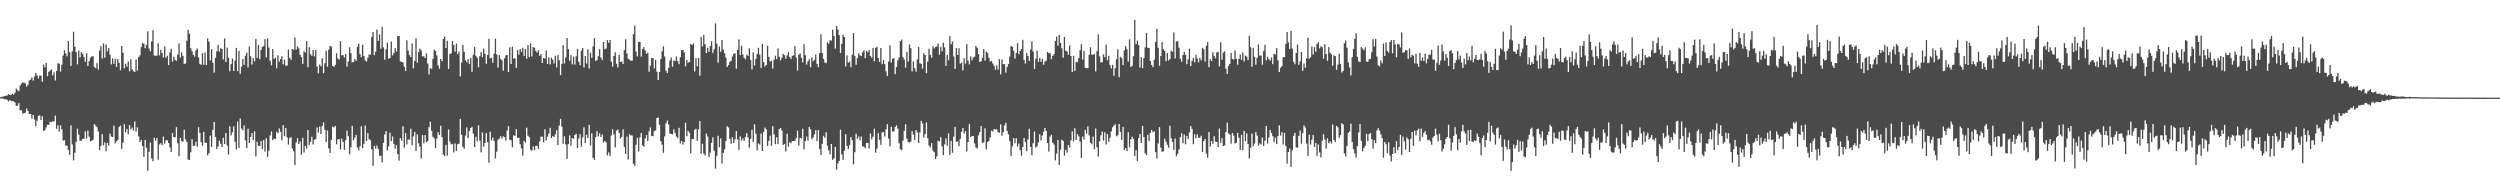 <svg xmlns="http://www.w3.org/2000/svg" width="1920" height="150"><path d="M0 74.588h1v1.000H0zM1 74.409h1v1.230H1zM2 74.061h1v1.716H2zM3 73.834h1v2.467H3zM4 73.512h1v2.685H4zM5 73.355h1v3.365H5zM6 72.230h1v5.702H6zM7 72.833h1v4.066H7zM8 72.832h1v4.517H8zM9 71.999h1v5.691H9zM10 72.691h1v5.230H10zM11 71.218h1v7.528H11zM12 68.066h1v13.295H12zM13 69.302h1v11.809H13zM14 70.086h1v9.196H14zM15 65.714h1v19.043H15zM16 64.163h1v20.645H16zM17 63.257h1v23.991H17zM18 63.496h1v23.556H18zM19 64.093h1v22.379H19zM20 66.631h1v16.745H20zM21 65.091h1v20.211H21zM22 61.765h1v25.788H22zM23 61.124h1v26.422H23zM24 59.381h1v31.669H24zM25 61.853h1v26.422H25zM26 58.813h1v32.968H26zM27 56.018h1v40.965H27zM28 57.858h1v34.848H28zM29 60.314h1v28.711H29zM30 57.966h1v30.568H30zM31 58.092h1v34.086H31zM32 62.759h1v26.573H32zM33 49.632h1v50.952H33zM34 51.771h1v48.183H34zM35 48.391h1v49.376H35zM36 58.505h1v37.306H36zM37 55.111h1v40.790H37zM38 54.296h1v39.214H38zM39 53.360h1v40.486H39zM40 57.910h1v35.284H40zM41 55.544h1v37.807H41zM42 61.789h1v27.008H42zM43 54.494h1v44.407H43zM44 48.704h1v47.475H44zM45 48.807h1v52.288H45zM46 54.889h1v41.481H46zM47 49.697h1v49.628H47zM48 42.589h1v65.369H48zM49 38.539h1v69.147H49zM50 41.037h1v70.840H50zM51 43.259h1v68.576H51zM52 31.441h1v83.768H52zM53 40.044h1v78.881H53zM54 50.606h1v45.668H54zM55 39.430h1v71.538H55zM56 24.352h1v98.810H56zM57 35.882h1v81.440H57zM58 39.963h1v68.878H58zM59 49.413h1v49.471H59zM60 38.840h1v64.527H60zM61 44.016h1v64.061H61zM62 40.078h1v67.935H62zM63 41.297h1v65.333H63zM64 43.832h1v62.784H64zM65 47.358h1v53.543H65zM66 40.918h1v65.457H66zM67 50.659h1v49.592H67zM68 46.910h1v58.071H68zM69 44.306h1v64.275H69zM70 43.243h1v64.912H70zM71 43.175h1v64.108H71zM72 51.490h1v43.853H72zM73 52.340h1v44.054H73zM74 48.498h1v49.263H74zM75 53.362h1v47.683H75zM76 38.839h1v76.513H76zM77 35.425h1v76.614H77zM78 44.960h1v58.060H78zM79 33.340h1v78.321H79zM80 44.283h1v65.147H80zM81 34.220h1v81.953H81zM82 39.365h1v70.408H82zM83 36.876h1v74.969H83zM84 41.971h1v60.627H84zM85 49.466h1v55.343H85zM86 44.874h1v60.331H86zM87 49.032h1v47.475H87zM88 45.306h1v64.797H88zM89 51.426h1v57.044H89zM90 45.347h1v62.243H90zM91 48.261h1v49.232H91zM92 53.951h1v42.551H92zM93 35.380h1v78.971H93zM94 40.616h1v68.964H94zM95 52.407h1v42.967H95zM96 48.933h1v52.680H96zM97 51.177h1v47.866H97zM98 47.196h1v55.844H98zM99 54.732h1v41.329H99zM100 45.520h1v53.891H100zM101 53.123h1v44.898H101zM102 54.754h1v45.522H102zM103 55.265h1v37.962H103zM104 45.657h1v55.393H104zM105 54.214h1v43.628H105zM106 43.841h1v60.931H106zM107 42.542h1v66.527H107zM108 35.993h1v71.421H108zM109 32.982h1v79.302H109zM110 33.545h1v86.843H110zM111 37.028h1v70.430H111zM112 34.531h1v79.024H112zM113 23.997h1v107.151H113zM114 37.246h1v79.361H114zM115 39.447h1v70.043H115zM116 31.852h1v89.888H116zM117 23.121h1v100.712H117zM118 42.595h1v63.236H118zM119 42.853h1v65.131H119zM120 42.656h1v63.329H120zM121 33.217h1v89.396H121zM122 42.511h1v68.413H122zM123 38.228h1v71.730H123zM124 40.777h1v70.796H124zM125 44.103h1v60.825H125zM126 35.637h1v74.739H126zM127 44.368h1v63.449H127zM128 42.752h1v64.950H128zM129 49.929h1v59.908H129zM130 40.303h1v72.897H130zM131 37.447h1v79.232H131zM132 47.349h1v54.728H132zM133 43.539h1v61.767H133zM134 45.957h1v59.528H134zM135 46.714h1v50.960H135zM136 41.973h1v68.060H136zM137 33.359h1v86.586H137zM138 44.238h1v61.588H138zM139 40.196h1v68.299H139zM140 42.914h1v65.961H140zM141 49.082h1v50.560H141zM142 48.721h1v58.373H142zM143 31.262h1v77.868H143zM144 22.863h1v99.713H144zM145 25.894h1v96.934H145zM146 36.999h1v80.008H146zM147 39.312h1v67.633H147zM148 42.199h1v69.757H148zM149 43.544h1v68.444H149zM150 38.699h1v70.141H150zM151 37.242h1v75.417H151zM152 44.156h1v53.573H152zM153 49.018h1v53.122H153zM154 49.768h1v59.421H154zM155 40.855h1v71.152H155zM156 49.770h1v51.491H156zM157 40.303h1v69.303H157zM158 49.907h1v59.783H158zM159 29.473h1v89.950H159zM160 32.039h1v85.643H160zM161 46.420h1v57.683H161zM162 37.707h1v75.157H162zM163 48.201h1v51.521H163zM164 55.770h1v37.895H164zM165 44.453h1v60.758H165zM166 39.415h1v75.004H166zM167 34.480h1v77.960H167zM168 39.687h1v68.366H168zM169 37.027h1v73.342H169zM170 37.642h1v75.304H170zM171 45.683h1v60.125H171zM172 29.532h1v81.110H172zM173 47.607h1v54.560H173zM174 36.562h1v75.194H174zM175 44.362h1v74.318H175zM176 54.758h1v42.255H176zM177 49.239h1v54.770H177zM178 44.933h1v56.664H178zM179 54.463h1v42.679H179zM180 46.495h1v62.294H180zM181 36.742h1v78.007H181zM182 54.685h1v38.785H182zM183 39.058h1v74.580H183zM184 56.605h1v34.415H184zM185 51.151h1v47.568H185zM186 45.325h1v54.810H186zM187 49.832h1v46.500H187zM188 42.751h1v65.091H188zM189 40.421h1v73.414H189zM190 51.759h1v47.042H190zM191 35.705h1v74.088H191zM192 43.233h1v61.938H192zM193 49.610h1v52.595H193zM194 44.626h1v63.000H194zM195 47.064h1v53.784H195zM196 29.784h1v90.288H196zM197 44.463h1v64.411H197zM198 34.458h1v77.593H198zM199 45.463h1v66.695H199zM200 38.392h1v69.966H200zM201 35.930h1v78.549H201zM202 35.483h1v72.130H202zM203 30.044h1v86.347H203zM204 44.019h1v62.158H204zM205 29.512h1v90.981H205zM206 36.568h1v79.179H206zM207 46.669h1v57.367H207zM208 50.181h1v50.791H208zM209 37.670h1v70.058H209zM210 45.225h1v61.274H210zM211 44.201h1v62.636H211zM212 52.395h1v48.815H212zM213 42.459h1v59.834H213zM214 47.366h1v51.284H214zM215 45.426h1v55.796H215zM216 43.147h1v64.676H216zM217 49.495h1v46.631H217zM218 45.856h1v58.696H218zM219 50.458h1v47.820H219zM220 50.318h1v55.120H220zM221 38.047h1v72.991H221zM222 44.464h1v61.535H222zM223 45.910h1v59.393H223zM224 37.675h1v76.420H224zM225 38.276h1v77.938H225zM226 28.810h1v97.944H226zM227 38.070h1v71.408H227zM228 35.533h1v70.623H228zM229 37.136h1v73.512H229zM230 42.063h1v66.566H230zM231 43.883h1v74.836H231zM232 49.034h1v56.764H232zM233 39.481h1v77.608H233zM234 40.289h1v71.707H234zM235 31.644h1v82.390H235zM236 51.605h1v48.302H236zM237 36.238h1v75.247H237zM238 41.551h1v67.400H238zM239 42.862h1v62.141H239zM240 38.284h1v72.657H240zM241 43.312h1v64.078H241zM242 38.394h1v68.298H242zM243 51.002h1v46.881H243zM244 56.324h1v45.444H244zM245 49.551h1v47.677H245zM246 50.948h1v52.046H246zM247 44.738h1v51.954H247zM248 56.176h1v37.834H248zM249 48.596h1v51.017H249zM250 38.920h1v70.232H250zM251 51.181h1v49.099H251zM252 38.124h1v75.804H252zM253 35.281h1v82.218H253zM254 35.842h1v71.556H254zM255 50.706h1v46.452H255zM256 51.439h1v46.508H256zM257 49.820h1v46.924H257zM258 40.849h1v70.003H258zM259 44.878h1v62.138H259zM260 45.715h1v61.058H260zM261 31.550h1v83.258H261zM262 42.521h1v63.991H262zM263 42.305h1v66.728H263zM264 44.117h1v70.961H264zM265 41.511h1v66.102H265zM266 51.178h1v49.185H266zM267 47.270h1v57.317H267zM268 36.294h1v82.237H268zM269 40.869h1v72.163H269zM270 47.995h1v48.619H270zM271 47.619h1v60.127H271zM272 45.421h1v60.259H272zM273 46.707h1v56.867H273zM274 35.941h1v77.413H274zM275 33.529h1v81.960H275zM276 41.607h1v70.889H276zM277 43.898h1v53.143H277zM278 34.267h1v79.500H278zM279 42.972h1v67.520H279zM280 46.416h1v50.017H280zM281 47.275h1v60.971H281zM282 44.339h1v57.860H282zM283 41.841h1v65.058H283zM284 41.967h1v65.802H284zM285 28.454h1v86.170H285zM286 24.638h1v102.621H286zM287 42.377h1v69.591H287zM288 39.633h1v74.435H288zM289 22.653h1v89.051H289zM290 31.371h1v83.043H290zM291 26.412h1v93.191H291zM292 37.482h1v82.137H292zM293 20.615h1v104.144H293zM294 36.366h1v73.361H294zM295 45.919h1v57.425H295zM296 37.811h1v62.905H296zM297 32.645h1v82.947H297zM298 45.107h1v67.291H298zM299 44.563h1v57.341H299zM300 31.886h1v76.458H300zM301 42.503h1v62.288H301zM302 40.767h1v69.777H302zM303 36.911h1v77.492H303zM304 39.514h1v71.866H304zM305 27.559h1v90.820H305zM306 27.656h1v95.759H306zM307 47.284h1v58.810H307zM308 47.429h1v60.633H308zM309 47.900h1v49.085H309zM310 51.192h1v62.216H310zM311 54.506h1v47.705H311zM312 31.044h1v79.922H312zM313 38.975h1v68.162H313zM314 42.351h1v64.990H314zM315 43.831h1v55.000H315zM316 33.435h1v78.085H316zM317 52.528h1v52.206H317zM318 46.755h1v54.553H318zM319 29.381h1v86.537H319zM320 48.180h1v55.046H320zM321 39.968h1v70.062H321zM322 37.351h1v75.396H322zM323 38.691h1v83.063H323zM324 43.338h1v60.403H324zM325 43.232h1v66.873H325zM326 44.597h1v59.109H326zM327 41.016h1v68.236H327zM328 48.856h1v59.447H328zM329 57.259h1v40.453H329zM330 52.308h1v41.181H330zM331 52.833h1v47.628H331zM332 45.207h1v59.802H332zM333 38.147h1v68.154H333zM334 39.113h1v74.729H334zM335 42.615h1v63.713H335zM336 50.178h1v51.332H336zM337 52.848h1v50.878H337zM338 45.319h1v51.221H338zM339 47.045h1v58.262H339zM340 29.906h1v88.868H340zM341 28.196h1v91.542H341zM342 36.907h1v74.356H342zM343 31.265h1v88.283H343zM344 53.023h1v46.433H344zM345 41.548h1v67.275H345zM346 40.896h1v70.075H346zM347 31.466h1v78.984H347zM348 34.521h1v82.531H348zM349 39.623h1v70.556H349zM350 33.466h1v82.497H350zM351 41.553h1v69.231H351zM352 39.646h1v70.679H352zM353 58.697h1v32.639H353zM354 48.000h1v55.549H354zM355 34.467h1v78.315H355zM356 39.745h1v74.433H356zM357 46.245h1v57.878H357zM358 47.847h1v49.938H358zM359 45.541h1v60.551H359zM360 49.116h1v51.423H360zM361 44.425h1v53.925H361zM362 55.127h1v42.219H362zM363 42.076h1v60.511H363zM364 35.971h1v76.995H364zM365 42.834h1v62.279H365zM366 44.324h1v64.165H366zM367 51.635h1v44.566H367zM368 43.097h1v64.934H368zM369 39.886h1v77.145H369zM370 43.807h1v57.966H370zM371 37.437h1v75.239H371zM372 41.364h1v68.426H372zM373 48.885h1v53.386H373zM374 42.301h1v66.884H374zM375 29.733h1v95.198H375zM376 44.824h1v56.362H376zM377 44.301h1v63.547H377zM378 48.182h1v57.519H378zM379 41.224h1v67.018H379zM380 29.699h1v91.982H380zM381 41.776h1v74.681H381zM382 51.847h1v55.576H382zM383 42.300h1v64.112H383zM384 45.235h1v59.460H384zM385 46.353h1v60.072H385zM386 54.237h1v50.479H386zM387 44.823h1v60.439H387zM388 42.568h1v65.465H388zM389 42.227h1v58.004H389zM390 55.370h1v41.522H390zM391 36.359h1v70.857H391zM392 49.145h1v58.586H392zM393 35.812h1v77.337H393zM394 44.994h1v58.875H394zM395 44.776h1v59.609H395zM396 52.121h1v47.024H396zM397 38.476h1v67.419H397zM398 41.995h1v63.839H398zM399 37.585h1v73.211H399zM400 39.770h1v74.235H400zM401 36.674h1v82.822H401zM402 42.938h1v65.287H402zM403 37.706h1v71.738H403zM404 45.123h1v52.916H404zM405 34.620h1v69.562H405zM406 43.851h1v61.502H406zM407 33.310h1v81.648H407zM408 43.317h1v72.471H408zM409 36.171h1v76.319H409zM410 36.651h1v78.714H410zM411 39.103h1v73.085H411zM412 40.385h1v71.503H412zM413 38.594h1v75.651H413zM414 42.927h1v65.662H414zM415 41.508h1v63.391H415zM416 48.395h1v56.616H416zM417 44.597h1v64.733H417zM418 44.949h1v54.334H418zM419 38.702h1v69.296H419zM420 49.134h1v55.820H420zM421 43.974h1v58.564H421zM422 49.433h1v48.736H422zM423 44.348h1v61.698H423zM424 45.791h1v58.715H424zM425 48.750h1v56.468H425zM426 42.818h1v60.437H426zM427 51.795h1v48.148H427zM428 42.272h1v69.189H428zM429 46.272h1v50.133H429zM430 57.704h1v33.561H430zM431 48.981h1v48.278H431zM432 34.675h1v75.658H432zM433 48.754h1v55.939H433zM434 44.106h1v66.841H434zM435 29.242h1v92.836H435zM436 37.687h1v73.000H436zM437 46.633h1v57.325H437zM438 42.282h1v69.703H438zM439 49.473h1v56.487H439zM440 43.481h1v63.056H440zM441 49.548h1v54.122H441zM442 43.236h1v59.454H442zM443 37.551h1v76.161H443zM444 47.387h1v59.025H444zM445 49.986h1v53.061H445zM446 38.915h1v73.684H446zM447 36.913h1v68.626H447zM448 51.824h1v45.961H448zM449 42.965h1v66.884H449zM450 48.797h1v54.726H450zM451 37.886h1v68.130H451zM452 52.606h1v43.246H452zM453 40.410h1v71.381H453zM454 44.395h1v58.010H454zM455 35.666h1v85.579H455zM456 29.259h1v93.531H456zM457 46.696h1v58.581H457zM458 46.168h1v54.559H458zM459 43.179h1v61.571H459zM460 37.791h1v64.613H460zM461 44.193h1v61.070H461zM462 46.172h1v57.162H462zM463 32.270h1v77.234H463zM464 37.841h1v70.428H464zM465 37.200h1v72.253H465zM466 30.823h1v88.550H466zM467 32.902h1v84.135H467zM468 30.679h1v89.045H468zM469 47.336h1v56.681H469zM470 51.128h1v48.250H470zM471 43.010h1v60.199H471zM472 40.136h1v73.050H472zM473 48.976h1v51.421H473zM474 51.835h1v47.612H474zM475 42.158h1v59.867H475zM476 47.624h1v58.752H476zM477 47.129h1v58.048H477zM478 49.087h1v50.245H478zM479 38.547h1v74.248H479zM480 30.240h1v87.998H480zM481 41.097h1v63.821H481zM482 45.091h1v77.470H482zM483 45.767h1v57.345H483zM484 46.717h1v57.216H484zM485 46.549h1v57.564H485zM486 26.280h1v99.542H486zM487 19.650h1v107.585H487zM488 39.615h1v71.588H488zM489 43.277h1v62.578H489zM490 32.024h1v84.296H490zM491 32.180h1v73.324H491zM492 43.494h1v58.677H492zM493 37.602h1v73.932H493zM494 36.153h1v76.575H494zM495 38.709h1v67.679H495zM496 41.364h1v62.439H496zM497 40.503h1v67.779H497zM498 55.069h1v45.749H498zM499 50.409h1v47.491H499zM500 44.575h1v59.798H500zM501 44.501h1v60.131H501zM502 52.490h1v48.182H502zM503 45.929h1v54.130H503zM504 55.064h1v35.610H504zM505 61.460h1v28.729H505zM506 55.285h1v40.618H506zM507 45.322h1v63.101H507zM508 39.426h1v71.677H508zM509 35.548h1v81.804H509zM510 43.413h1v61.344H510zM511 54.154h1v40.603H511zM512 56.035h1v36.597H512zM513 52.141h1v43.506H513zM514 46.479h1v56.075H514zM515 44.134h1v58.788H515zM516 51.180h1v52.037H516zM517 46.551h1v52.764H517zM518 46.909h1v55.056H518zM519 43.302h1v61.543H519zM520 47.016h1v59.006H520zM521 49.299h1v48.849H521zM522 43.888h1v66.273H522zM523 38.406h1v69.842H523zM524 38.418h1v72.635H524zM525 40.256h1v68.810H525zM526 50.940h1v43.305H526zM527 46.045h1v58.589H527zM528 48.179h1v52.265H528zM529 47.531h1v54.408H529zM530 33.783h1v84.006H530zM531 34.668h1v72.155H531zM532 33.308h1v73.324H532zM533 54.898h1v44.862H533zM534 44.639h1v54.270H534zM535 50.911h1v57.281H535zM536 44.399h1v55.035H536zM537 58.109h1v34.875H537zM538 28.259h1v89.959H538zM539 35.608h1v74.787H539zM540 26.820h1v91.028H540zM541 33.952h1v85.460H541zM542 40.695h1v61.846H542zM543 36.659h1v68.200H543zM544 39.843h1v80.867H544zM545 35.402h1v81.846H545zM546 31.566h1v78.161H546zM547 40.587h1v64.895H547zM548 37.762h1v78.048H548zM549 17.915h1v111.579H549zM550 33.525h1v86.178H550zM551 48.081h1v56.150H551zM552 35.675h1v77.351H552zM553 39.805h1v66.473H553zM554 30.677h1v94.963H554zM555 38.096h1v79.355H555zM556 40.844h1v73.800H556zM557 44.345h1v63.974H557zM558 51.453h1v45.456H558zM559 49.872h1v48.071H559zM560 47.524h1v59.103H560zM561 46.748h1v63.687H561zM562 43.438h1v61.938H562zM563 41.302h1v68.576H563zM564 41.016h1v66.029H564zM565 52.790h1v47.891H565zM566 38.275h1v68.811H566zM567 30.254h1v84.867H567zM568 42.352h1v62.328H568zM569 35.110h1v72.871H569zM570 41.821h1v64.517H570zM571 44.198h1v64.023H571zM572 45.525h1v59.596H572zM573 41.999h1v60.291H573zM574 42.973h1v62.609H574zM575 37.093h1v76.385H575zM576 46.090h1v60.596H576zM577 53.415h1v46.259H577zM578 40.208h1v68.831H578zM579 50.302h1v45.189H579zM580 45.208h1v57.422H580zM581 41.422h1v74.042H581zM582 36.705h1v73.385H582zM583 41.973h1v69.012H583zM584 52.103h1v50.442H584zM585 33.691h1v82.299H585zM586 47.623h1v53.724H586zM587 51.094h1v46.865H587zM588 49.860h1v49.566H588zM589 35.224h1v76.844H589zM590 43.698h1v64.517H590zM591 47.256h1v56.932H591zM592 46.613h1v65.388H592zM593 52.625h1v44.282H593zM594 45.807h1v57.431H594zM595 42.803h1v67.956H595zM596 45.423h1v60.008H596zM597 37.275h1v73.477H597zM598 43.579h1v55.550H598zM599 46.325h1v51.924H599zM600 44.350h1v55.914H600zM601 41.369h1v69.962H601zM602 42.399h1v68.165H602zM603 45.094h1v71.220H603zM604 42.671h1v60.058H604zM605 40.032h1v72.622H605zM606 43.883h1v65.400H606zM607 45.265h1v64.782H607zM608 42.842h1v65.469H608zM609 42.487h1v65.849H609zM610 35.446h1v72.746H610zM611 44.163h1v61.914H611zM612 54.187h1v46.182H612zM613 42.081h1v69.850H613zM614 40.951h1v64.977H614zM615 44.306h1v62.076H615zM616 47.979h1v50.886H616zM617 33.945h1v80.761H617zM618 42.468h1v65.918H618zM619 49.547h1v55.380H619zM620 47.134h1v60.781H620zM621 45.499h1v52.031H621zM622 51.631h1v47.657H622zM623 44.236h1v62.639H623zM624 47.100h1v58.530H624zM625 45.986h1v57.303H625zM626 41.900h1v58.116H626zM627 49.039h1v59.377H627zM628 51.582h1v48.285H628zM629 40.754h1v73.592H629zM630 26.353h1v92.615H630zM631 40.680h1v69.686H631zM632 45.252h1v59.018H632zM633 47.952h1v57.898H633zM634 48.466h1v53.160H634zM635 32.519h1v79.464H635zM636 33.577h1v82.022H636zM637 30.822h1v87.715H637zM638 31.219h1v79.379H638zM639 22.841h1v99.959H639zM640 27.614h1v94.091H640zM641 37.310h1v75.483H641zM642 19.900h1v110.411H642zM643 22.756h1v102.787H643zM644 27.052h1v96.505H644zM645 40.686h1v58.876H645zM646 33.629h1v85.101H646zM647 26.663h1v96.123H647zM648 28.435h1v87.275H648zM649 51.070h1v51.955H649zM650 42.513h1v69.507H650zM651 48.127h1v66.435H651zM652 47.279h1v64.206H652zM653 51.611h1v53.607H653zM654 41.989h1v65.712H654zM655 25.347h1v100.901H655zM656 42.916h1v73.983H656zM657 49.752h1v52.965H657zM658 44.671h1v61.932H658zM659 40.965h1v63.830H659zM660 42.512h1v65.353H660zM661 43.052h1v61.820H661zM662 40.166h1v72.158H662zM663 38.610h1v74.065H663zM664 44.673h1v69.182H664zM665 39.006h1v70.882H665zM666 40.223h1v69.508H666zM667 38.355h1v75.728H667zM668 42.947h1v59.630H668zM669 44.224h1v62.795H669zM670 36.910h1v68.169H670zM671 46.986h1v51.897H671zM672 36.817h1v80.505H672zM673 35.891h1v78.190H673zM674 44.496h1v57.819H674zM675 47.577h1v59.763H675zM676 36.827h1v74.407H676zM677 49.326h1v52.354H677zM678 46.150h1v55.430H678zM679 49.233h1v55.676H679zM680 54.791h1v44.509H680zM681 58.293h1v37.087H681zM682 47.293h1v59.169H682zM683 34.832h1v77.511H683zM684 48.135h1v49.244H684zM685 45.048h1v55.877H685zM686 44.597h1v56.415H686zM687 56.994h1v40.610H687zM688 51.442h1v44.828H688zM689 46.356h1v52.434H689zM690 44.160h1v65.814H690zM691 31.596h1v83.115H691zM692 30.410h1v84.893H692zM693 43.948h1v64.015H693zM694 45.790h1v54.736H694zM695 51.990h1v43.498H695zM696 39.879h1v66.610H696zM697 47.235h1v61.751H697zM698 34.089h1v75.420H698zM699 36.955h1v71.734H699zM700 54.810h1v45.892H700zM701 47.125h1v56.309H701zM702 52.389h1v55.116H702zM703 54.995h1v44.855H703zM704 45.633h1v56.022H704zM705 36.108h1v73.755H705zM706 48.585h1v53.107H706zM707 48.945h1v43.955H707zM708 52.611h1v42.293H708zM709 40.749h1v64.943H709zM710 42.297h1v60.667H710zM711 56.223h1v37.794H711zM712 47.289h1v58.818H712zM713 37.445h1v74.296H713zM714 42.195h1v71.077H714zM715 44.313h1v65.596H715zM716 35.528h1v80.092H716zM717 37.198h1v79.660H717zM718 36.111h1v86.033H718zM719 35.624h1v84.520H719zM720 33.467h1v74.551H720zM721 42.099h1v66.491H721zM722 36.058h1v69.310H722zM723 39.453h1v72.985H723zM724 32.813h1v86.370H724zM725 36.373h1v74.576H725zM726 50.593h1v55.755H726zM727 42.257h1v69.726H727zM728 46.220h1v56.270H728zM729 27.762h1v91.233H729zM730 34.019h1v74.142H730zM731 31.866h1v85.502H731zM732 43.362h1v61.586H732zM733 52.884h1v44.539H733zM734 36.922h1v72.013H734zM735 42.236h1v66.210H735zM736 37.008h1v75.293H736zM737 48.894h1v57.702H737zM738 47.952h1v53.325H738zM739 54.131h1v44.140H739zM740 44.664h1v57.888H740zM741 48.789h1v51.822H741zM742 33.877h1v82.461H742zM743 46.599h1v62.488H743zM744 49.449h1v45.759H744zM745 43.300h1v61.906H745zM746 46.360h1v58.182H746zM747 44.139h1v60.217H747zM748 43.515h1v66.662H748zM749 35.227h1v78.004H749zM750 36.705h1v77.386H750zM751 41.477h1v62.514H751zM752 47.566h1v53.859H752zM753 47.104h1v49.664H753zM754 44.467h1v65.363H754zM755 37.735h1v71.555H755zM756 46.550h1v52.002H756zM757 39.597h1v75.150H757zM758 40.599h1v68.533H758zM759 44.332h1v63.869H759zM760 47.265h1v58.134H760zM761 46.832h1v53.556H761zM762 48.782h1v52.352H762zM763 50.472h1v48.703H763zM764 53.522h1v46.082H764zM765 50.198h1v49.100H765zM766 53.443h1v48.110H766zM767 45.402h1v56.596H767zM768 57.077h1v38.390H768zM769 45.691h1v58.583H769zM770 49.206h1v52.290H770zM771 49.319h1v47.064H771zM772 55.804h1v38.494H772zM773 51.375h1v49.249H773zM774 49.091h1v54.092H774zM775 43.425h1v65.075H775zM776 35.285h1v84.470H776zM777 35.940h1v76.375H777zM778 38.863h1v67.212H778zM779 45.018h1v65.015H779zM780 40.585h1v65.515H780zM781 33.201h1v79.280H781zM782 41.680h1v68.478H782zM783 39.151h1v76.248H783zM784 37.592h1v82.021H784zM785 30.544h1v82.362H785zM786 46.173h1v59.783H786zM787 48.718h1v60.398H787zM788 40.800h1v75.317H788zM789 43.072h1v63.948H789zM790 46.825h1v52.034H790zM791 37.979h1v74.856H791zM792 31.762h1v87.482H792zM793 39.621h1v70.349H793zM794 52.977h1v48.115H794zM795 45.056h1v68.244H795zM796 38.829h1v73.535H796zM797 47.632h1v61.730H797zM798 44.433h1v58.696H798zM799 47.440h1v60.442H799zM800 45.209h1v58.894H800zM801 49.741h1v51.463H801zM802 47.365h1v50.916H802zM803 46.541h1v54.027H803zM804 39.943h1v69.946H804zM805 40.898h1v75.555H805zM806 40.757h1v64.089H806zM807 45.486h1v58.112H807zM808 43.058h1v66.493H808zM809 41.580h1v69.356H809zM810 31.426h1v91.762H810zM811 28.073h1v89.940H811zM812 35.059h1v72.411H812zM813 26.856h1v99.849H813zM814 32.970h1v82.073H814zM815 37.084h1v70.177H815zM816 44.334h1v63.870H816zM817 28.320h1v91.273H817zM818 39.026h1v75.976H818zM819 39.529h1v77.713H819zM820 42.097h1v69.215H820zM821 34.806h1v78.467H821zM822 43.005h1v64.832H822zM823 55.252h1v45.700H823zM824 42.866h1v65.572H824zM825 54.542h1v43.922H825zM826 47.384h1v60.132H826zM827 47.886h1v55.128H827zM828 44.568h1v60.182H828zM829 38.609h1v70.161H829zM830 33.962h1v87.271H830zM831 45.829h1v59.035H831zM832 39.048h1v68.052H832zM833 52.072h1v47.643H833zM834 52.427h1v50.149H834zM835 52.261h1v44.810H835zM836 42.082h1v61.860H836zM837 36.298h1v73.355H837zM838 41.875h1v68.995H838zM839 42.188h1v62.699H839zM840 41.304h1v73.261H840zM841 54.811h1v43.924H841zM842 39.304h1v73.716H842zM843 26.441h1v93.849H843zM844 43.313h1v65.256H844zM845 47.984h1v55.888H845zM846 47.832h1v53.130H846zM847 41.765h1v66.281H847zM848 43.948h1v57.628H848zM849 34.330h1v76.660H849zM850 46.175h1v56.772H850zM851 42.890h1v66.041H851zM852 49.966h1v55.834H852zM853 52.535h1v48.413H853zM854 49.761h1v48.020H854zM855 58.186h1v38.210H855zM856 52.373h1v43.061H856zM857 45.482h1v59.223H857zM858 37.882h1v66.001H858zM859 59.226h1v36.017H859zM860 43.581h1v57.759H860zM861 44.679h1v62.851H861zM862 50.029h1v47.411H862zM863 38.602h1v76.684H863zM864 35.425h1v78.331H864zM865 37.861h1v78.217H865zM866 47.320h1v54.266H866zM867 30.248h1v82.908H867zM868 51.445h1v55.625H868zM869 50.491h1v54.516H869zM870 43.222h1v63.405H870zM871 15.269h1v104.684H871zM872 34.006h1v81.328H872zM873 31.244h1v92.407H873zM874 34.497h1v71.485H874zM875 51.857h1v51.015H875zM876 43.956h1v65.886H876zM877 52.346h1v44.355H877zM878 44.525h1v60.714H878zM879 36.389h1v81.299H879zM880 25.306h1v93.815H880zM881 36.651h1v66.821H881zM882 36.871h1v71.485H882zM883 46.833h1v55.172H883zM884 49.890h1v49.975H884zM885 51.542h1v50.060H885zM886 45.940h1v54.875H886zM887 32.147h1v84.705H887zM888 22.069h1v99.569H888zM889 36.677h1v73.507H889zM890 50.489h1v47.212H890zM891 43.064h1v70.294H891zM892 32.343h1v84.278H892zM893 37.749h1v78.427H893zM894 38.912h1v67.622H894zM895 46.944h1v61.851H895zM896 40.687h1v70.547H896zM897 46.472h1v67.004H897zM898 45.268h1v51.315H898zM899 38.971h1v67.221H899zM900 39.715h1v69.315H900zM901 24.866h1v90.251H901zM902 44.882h1v61.517H902zM903 31.818h1v88.173H903zM904 31.639h1v86.548H904zM905 36.591h1v78.173H905zM906 45.147h1v60.223H906zM907 47.352h1v55.070H907zM908 42.270h1v67.742H908zM909 39.852h1v63.495H909zM910 42.112h1v68.750H910zM911 49.295h1v55.073H911zM912 45.551h1v61.230H912zM913 37.363h1v64.338H913zM914 50.771h1v46.117H914zM915 46.785h1v52.238H915zM916 44.466h1v66.297H916zM917 47.803h1v55.336H917zM918 42.111h1v64.067H918zM919 45.004h1v58.201H919zM920 47.871h1v57.981H920zM921 44.531h1v61.302H921zM922 46.300h1v57.943H922zM923 36.767h1v79.915H923zM924 37.853h1v70.538H924zM925 47.270h1v59.541H925zM926 35.069h1v82.851H926zM927 32.354h1v88.857H927zM928 51.590h1v49.812H928zM929 45.427h1v67.138H929zM930 46.890h1v61.395H930zM931 40.067h1v70.384H931zM932 42.872h1v61.805H932zM933 44.763h1v64.008H933zM934 40.227h1v68.842H934zM935 39.863h1v72.988H935zM936 50.990h1v47.759H936zM937 32.492h1v77.148H937zM938 45.803h1v60.280H938zM939 40.335h1v71.853H939zM940 39.379h1v72.342H940zM941 52.780h1v48.719H941zM942 56.820h1v37.343H942zM943 50.722h1v51.742H943zM944 49.043h1v54.330H944zM945 40.676h1v69.612H945zM946 45.287h1v56.803H946zM947 45.768h1v58.388H947zM948 38.780h1v71.350H948zM949 45.145h1v64.532H949zM950 49.667h1v52.401H950zM951 45.239h1v60.550H951zM952 41.856h1v73.370H952zM953 45.956h1v57.615H953zM954 40.291h1v75.100H954zM955 47.224h1v53.330H955zM956 42.718h1v65.673H956zM957 43.520h1v58.879H957zM958 46.257h1v64.332H958zM959 27.540h1v94.139H959zM960 36.254h1v77.283H960zM961 51.189h1v51.341H961zM962 36.820h1v75.541H962zM963 43.668h1v66.543H963zM964 49.671h1v51.808H964zM965 44.370h1v59.774H965zM966 34.079h1v77.737H966zM967 42.643h1v67.495H967zM968 42.697h1v68.270H968zM969 49.735h1v55.951H969zM970 39.319h1v72.769H970zM971 34.436h1v73.586H971zM972 46.314h1v50.433H972zM973 43.642h1v66.588H973zM974 45.457h1v60.092H974zM975 46.512h1v53.256H975zM976 44.154h1v57.950H976zM977 49.308h1v55.332H977zM978 41.354h1v67.797H978zM979 41.853h1v63.810H979zM980 36.965h1v73.741H980zM981 46.314h1v58.231H981zM982 55.303h1v40.939H982zM983 52.078h1v52.026H983zM984 50.759h1v50.741H984zM985 43.890h1v67.085H985zM986 43.948h1v58.099H986zM987 33.919h1v78.097H987zM988 24.641h1v100.989H988zM989 32.541h1v84.180H989zM990 37.565h1v76.441H990zM991 23.727h1v104.410H991zM992 37.220h1v78.196H992zM993 47.476h1v56.802H993zM994 49.369h1v52.659H994zM995 40.631h1v72.567H995zM996 34.189h1v79.198H996zM997 49.756h1v54.633H997zM998 47.091h1v53.144H998zM999 39.926h1v70.452H999zM1000 54.368h1v47.912H1000zM1001 48.774h1v47.527H1001zM1002 51.998h1v45.933H1002zM1003 44.900h1v65.332H1003zM1004 28.917h1v90.831H1004zM1005 45.135h1v58.301H1005zM1006 43.929h1v67.139H1006zM1007 35.788h1v71.495H1007zM1008 41.810h1v61.806H1008zM1009 36.255h1v76.630H1009zM1010 39.703h1v70.184H1010zM1011 33.722h1v85.897H1011zM1012 32.395h1v78.595H1012zM1013 37.170h1v79.932H1013zM1014 35.543h1v85.315H1014zM1015 36.237h1v71.871H1015zM1016 45.074h1v58.016H1016zM1017 33.885h1v73.307H1017zM1018 41.539h1v72.641H1018zM1019 46.706h1v59.544H1019zM1020 36.153h1v73.900H1020zM1021 40.498h1v68.060H1021zM1022 41.673h1v68.581H1022zM1023 50.420h1v45.188H1023zM1024 42.632h1v64.884H1024zM1025 43.093h1v65.908H1025zM1026 53.603h1v42.995H1026zM1027 49.679h1v48.154H1027zM1028 41.267h1v64.629H1028zM1029 49.071h1v54.701H1029zM1030 55.714h1v38.909H1030zM1031 54.450h1v41.092H1031zM1032 33.214h1v84.596H1032zM1033 31.070h1v89.060H1033zM1034 36.588h1v75.434H1034zM1035 47.858h1v54.160H1035zM1036 51.805h1v49.185H1036zM1037 57.923h1v37.070H1037zM1038 43.817h1v65.195H1038zM1039 37.591h1v77.063H1039zM1040 29.899h1v88.038H1040zM1041 25.474h1v95.575H1041zM1042 43.604h1v68.591H1042zM1043 47.156h1v54.583H1043zM1044 47.705h1v47.558H1044zM1045 36.011h1v72.168H1045zM1046 37.261h1v78.996H1046zM1047 38.634h1v75.150H1047zM1048 36.295h1v75.721H1048zM1049 47.232h1v55.555H1049zM1050 47.550h1v60.905H1050zM1051 45.482h1v57.507H1051zM1052 45.150h1v56.949H1052zM1053 40.137h1v66.770H1053zM1054 30.059h1v84.121H1054zM1055 35.701h1v71.934H1055zM1056 30.016h1v79.989H1056zM1057 43.441h1v56.829H1057zM1058 50.035h1v48.424H1058zM1059 51.064h1v49.273H1059zM1060 46.393h1v56.758H1060zM1061 48.675h1v57.369H1061zM1062 33.504h1v87.706H1062zM1063 43.042h1v65.969H1063zM1064 32.600h1v78.155H1064zM1065 39.230h1v78.429H1065zM1066 40.384h1v68.927H1066zM1067 32.242h1v87.269H1067zM1068 30.662h1v93.336H1068zM1069 40.922h1v77.364H1069zM1070 30.652h1v82.287H1070zM1071 34.182h1v83.541H1071zM1072 43.999h1v64.545H1072zM1073 33.760h1v81.613H1073zM1074 34.104h1v78.812H1074zM1075 36.428h1v67.106H1075zM1076 24.940h1v93.997H1076zM1077 40.525h1v64.422H1077zM1078 40.158h1v68.433H1078zM1079 38.484h1v76.392H1079zM1080 38.665h1v66.945H1080zM1081 45.146h1v61.872H1081zM1082 37.198h1v79.585H1082zM1083 43.966h1v62.657H1083zM1084 41.988h1v59.416H1084zM1085 42.789h1v69.245H1085zM1086 48.625h1v51.747H1086zM1087 41.313h1v62.598H1087zM1088 48.877h1v51.316H1088zM1089 51.320h1v47.467H1089zM1090 40.593h1v67.962H1090zM1091 46.630h1v52.158H1091zM1092 44.068h1v61.021H1092zM1093 46.908h1v55.289H1093zM1094 41.090h1v59.614H1094zM1095 48.626h1v54.901H1095zM1096 45.233h1v62.430H1096zM1097 41.955h1v65.244H1097zM1098 41.985h1v66.675H1098zM1099 38.243h1v72.908H1099zM1100 45.773h1v59.887H1100zM1101 45.594h1v58.804H1101zM1102 54.329h1v44.432H1102zM1103 48.367h1v55.182H1103zM1104 35.004h1v73.466H1104zM1105 49.750h1v53.029H1105zM1106 46.471h1v61.193H1106zM1107 34.225h1v82.099H1107zM1108 39.567h1v74.717H1108zM1109 46.577h1v64.277H1109zM1110 41.492h1v65.096H1110zM1111 44.338h1v60.860H1111zM1112 50.695h1v45.122H1112zM1113 39.258h1v66.950H1113zM1114 38.511h1v77.245H1114zM1115 40.897h1v68.558H1115zM1116 53.137h1v51.235H1116zM1117 48.281h1v49.410H1117zM1118 46.063h1v57.161H1118zM1119 39.261h1v76.082H1119zM1120 45.548h1v61.280H1120zM1121 42.681h1v66.972H1121zM1122 48.007h1v52.974H1122zM1123 52.185h1v43.714H1123zM1124 45.138h1v55.844H1124zM1125 49.519h1v53.033H1125zM1126 40.756h1v70.538H1126zM1127 46.249h1v53.682H1127zM1128 43.357h1v65.009H1128zM1129 46.265h1v53.386H1129zM1130 35.098h1v73.665H1130zM1131 47.886h1v61.077H1131zM1132 45.185h1v62.517H1132zM1133 42.164h1v66.161H1133zM1134 46.040h1v56.488H1134zM1135 46.117h1v58.965H1135zM1136 45.571h1v64.362H1136zM1137 41.311h1v77.951H1137zM1138 45.989h1v59.887H1138zM1139 51.176h1v52.787H1139zM1140 39.113h1v73.913H1140zM1141 41.034h1v66.471H1141zM1142 47.007h1v54.914H1142zM1143 55.911h1v37.704H1143zM1144 47.532h1v61.124H1144zM1145 51.407h1v45.230H1145zM1146 53.757h1v48.108H1146zM1147 49.056h1v54.408H1147zM1148 37.520h1v73.501H1148zM1149 53.740h1v44.823H1149zM1150 53.905h1v44.008H1150zM1151 42.608h1v63.657H1151zM1152 36.998h1v66.725H1152zM1153 38.078h1v74.790H1153zM1154 24.319h1v99.177H1154zM1155 39.637h1v67.542H1155zM1156 45.894h1v66.787H1156zM1157 39.042h1v75.782H1157zM1158 37.390h1v70.329H1158zM1159 30.366h1v84.102H1159zM1160 19.460h1v111.757H1160zM1161 31.129h1v93.337H1161zM1162 39.450h1v71.563H1162zM1163 39.711h1v74.440H1163zM1164 41.420h1v70.146H1164zM1165 38.187h1v69.241H1165zM1166 33.636h1v83.035H1166zM1167 43.203h1v65.253H1167zM1168 40.257h1v75.314H1168zM1169 37.249h1v71.469H1169zM1170 29.669h1v90.567H1170zM1171 27.718h1v93.097H1171zM1172 34.594h1v78.769H1172zM1173 49.440h1v57.602H1173zM1174 44.011h1v59.473H1174zM1175 49.910h1v49.127H1175zM1176 47.706h1v50.352H1176zM1177 49.147h1v55.746H1177zM1178 42.670h1v70.427H1178zM1179 34.655h1v85.157H1179zM1180 46.675h1v52.526H1180zM1181 52.751h1v46.039H1181zM1182 42.273h1v60.805H1182zM1183 52.606h1v53.242H1183zM1184 39.479h1v61.318H1184zM1185 28.433h1v83.735H1185zM1186 45.072h1v62.627H1186zM1187 37.196h1v73.890H1187zM1188 45.213h1v58.588H1188zM1189 52.593h1v48.439H1189zM1190 52.183h1v43.666H1190zM1191 49.665h1v47.623H1191zM1192 44.976h1v65.389H1192zM1193 50.075h1v51.686H1193zM1194 41.581h1v64.686H1194zM1195 44.504h1v61.545H1195zM1196 45.222h1v61.552H1196zM1197 47.173h1v54.041H1197zM1198 36.917h1v71.153H1198zM1199 47.579h1v52.702H1199zM1200 47.902h1v52.477H1200zM1201 44.576h1v62.602H1201zM1202 43.522h1v63.967H1202zM1203 46.250h1v53.922H1203zM1204 55.228h1v41.583H1204zM1205 43.724h1v64.480H1205zM1206 47.784h1v56.809H1206zM1207 39.331h1v78.024H1207zM1208 50.398h1v52.004H1208zM1209 45.583h1v65.165H1209zM1210 40.435h1v58.581H1210zM1211 49.695h1v47.773H1211zM1212 52.246h1v51.182H1212zM1213 35.050h1v70.098H1213zM1214 43.887h1v62.503H1214zM1215 35.099h1v83.755H1215zM1216 31.470h1v82.048H1216zM1217 42.554h1v58.049H1217zM1218 51.030h1v50.160H1218zM1219 46.820h1v54.046H1219zM1220 26.412h1v91.767H1220zM1221 32.137h1v89.255H1221zM1222 38.467h1v71.420H1222zM1223 43.619h1v61.228H1223zM1224 49.850h1v48.714H1224zM1225 35.549h1v70.877H1225zM1226 43.070h1v64.874H1226zM1227 44.976h1v60.745H1227zM1228 32.488h1v82.568H1228zM1229 37.371h1v72.168H1229zM1230 42.566h1v66.768H1230zM1231 51.025h1v48.371H1231zM1232 45.025h1v57.096H1232zM1233 43.043h1v66.775H1233zM1234 45.659h1v59.169H1234zM1235 50.667h1v43.409H1235zM1236 38.565h1v73.633H1236zM1237 39.639h1v76.880H1237zM1238 34.042h1v83.178H1238zM1239 31.718h1v85.449H1239zM1240 34.466h1v78.666H1240zM1241 41.417h1v64.367H1241zM1242 34.212h1v77.249H1242zM1243 40.429h1v73.837H1243zM1244 39.882h1v77.945H1244zM1245 51.074h1v44.285H1245zM1246 38.805h1v71.482H1246zM1247 43.750h1v67.506H1247zM1248 40.740h1v73.409H1248zM1249 49.484h1v52.308H1249zM1250 47.216h1v57.381H1250zM1251 46.305h1v53.723H1251zM1252 50.588h1v49.655H1252zM1253 28.702h1v84.473H1253zM1254 45.162h1v63.841H1254zM1255 44.680h1v62.759H1255zM1256 42.729h1v65.420H1256zM1257 47.729h1v59.850H1257zM1258 41.568h1v64.030H1258zM1259 52.118h1v45.756H1259zM1260 46.418h1v56.054H1260zM1261 37.459h1v73.690H1261zM1262 49.899h1v51.171H1262zM1263 42.271h1v66.900H1263zM1264 44.031h1v60.070H1264zM1265 44.235h1v57.696H1265zM1266 43.188h1v63.951H1266zM1267 43.781h1v61.883H1267zM1268 38.497h1v65.259H1268zM1269 31.328h1v75.791H1269zM1270 40.797h1v67.099H1270zM1271 40.493h1v65.542H1271zM1272 33.201h1v86.749H1272zM1273 28.721h1v95.709H1273zM1274 37.870h1v72.875H1274zM1275 41.851h1v70.669H1275zM1276 35.106h1v79.263H1276zM1277 43.731h1v58.507H1277zM1278 42.137h1v64.012H1278zM1279 47.038h1v57.775H1279zM1280 52.426h1v43.999H1280zM1281 42.424h1v61.497H1281zM1282 38.705h1v71.139H1282zM1283 46.870h1v58.563H1283zM1284 46.915h1v60.697H1284zM1285 49.280h1v52.467H1285zM1286 47.167h1v55.924H1286zM1287 54.660h1v38.559H1287zM1288 56.241h1v36.540H1288zM1289 36.643h1v78.155H1289zM1290 37.674h1v69.020H1290zM1291 56.119h1v37.240H1291zM1292 49.051h1v55.327H1292zM1293 32.458h1v84.256H1293zM1294 44.492h1v53.486H1294zM1295 44.456h1v66.018H1295zM1296 44.762h1v60.780H1296zM1297 48.802h1v53.029H1297zM1298 46.449h1v62.174H1298zM1299 42.725h1v68.800H1299zM1300 34.610h1v84.280H1300zM1301 30.408h1v89.910H1301zM1302 40.831h1v69.009H1302zM1303 52.131h1v48.574H1303zM1304 50.101h1v49.302H1304zM1305 30.176h1v79.274H1305zM1306 50.034h1v52.593H1306zM1307 39.211h1v79.550H1307zM1308 34.443h1v85.586H1308zM1309 40.268h1v76.032H1309zM1310 44.716h1v65.344H1310zM1311 44.653h1v65.737H1311zM1312 48.342h1v58.572H1312zM1313 42.793h1v58.510H1313zM1314 42.326h1v64.651H1314zM1315 45.094h1v54.386H1315zM1316 33.332h1v81.895H1316zM1317 49.078h1v51.044H1317zM1318 54.900h1v39.868H1318zM1319 46.050h1v65.392H1319zM1320 43.695h1v58.962H1320zM1321 52.782h1v43.399H1321zM1322 47.848h1v56.628H1322zM1323 40.063h1v70.308H1323zM1324 39.776h1v69.457H1324zM1325 46.600h1v55.339H1325zM1326 41.419h1v65.125H1326zM1327 50.478h1v51.827H1327zM1328 32.974h1v77.212H1328zM1329 36.287h1v80.550H1329zM1330 21.873h1v103.049H1330zM1331 37.864h1v76.739H1331zM1332 36.735h1v70.701H1332zM1333 32.356h1v80.039H1333zM1334 33.303h1v85.613H1334zM1335 24.452h1v103.647H1335zM1336 29.248h1v84.082H1336zM1337 33.958h1v83.229H1337zM1338 37.325h1v77.238H1338zM1339 25.451h1v95.069H1339zM1340 35.632h1v75.828H1340zM1341 37.834h1v65.133H1341zM1342 43.829h1v65.671H1342zM1343 38.963h1v71.763H1343zM1344 30.384h1v91.044H1344zM1345 23.970h1v94.544H1345zM1346 37.441h1v72.412H1346zM1347 37.018h1v71.997H1347zM1348 40.860h1v65.331H1348zM1349 47.522h1v60.800H1349zM1350 48.012h1v55.459H1350zM1351 39.327h1v72.347H1351zM1352 45.913h1v59.737H1352zM1353 42.729h1v67.645H1353zM1354 39.061h1v69.533H1354zM1355 45.042h1v61.349H1355zM1356 41.730h1v67.304H1356zM1357 50.102h1v51.840H1357zM1358 50.341h1v56.650H1358zM1359 42.997h1v57.457H1359zM1360 38.344h1v69.160H1360zM1361 38.648h1v68.462H1361zM1362 28.311h1v90.970H1362zM1363 38.780h1v70.441H1363zM1364 50.449h1v50.537H1364zM1365 51.802h1v51.634H1365zM1366 45.163h1v61.495H1366zM1367 43.081h1v61.704H1367zM1368 43.455h1v61.408H1368zM1369 35.108h1v79.443H1369zM1370 48.733h1v54.136H1370zM1371 49.396h1v53.156H1371zM1372 50.867h1v50.680H1372zM1373 46.940h1v56.189H1373zM1374 49.075h1v55.237H1374zM1375 50.254h1v48.347H1375zM1376 59.351h1v39.755H1376zM1377 55.316h1v38.582H1377zM1378 50.430h1v44.530H1378zM1379 55.119h1v38.278H1379zM1380 39.641h1v72.980H1380zM1381 43.684h1v59.157H1381zM1382 45.165h1v58.496H1382zM1383 56.765h1v39.543H1383zM1384 42.824h1v58.345H1384zM1385 42.607h1v64.960H1385zM1386 48.776h1v46.989H1386zM1387 35.776h1v77.239H1387zM1388 26.285h1v91.016H1388zM1389 30.963h1v90.149H1389zM1390 37.043h1v72.947H1390zM1391 31.016h1v85.725H1391zM1392 43.586h1v64.508H1392zM1393 41.368h1v64.936H1393zM1394 43.155h1v71.766H1394zM1395 19.149h1v104.013H1395zM1396 35.993h1v78.319H1396zM1397 32.345h1v87.134H1397zM1398 50.268h1v54.376H1398zM1399 52.776h1v48.377H1399zM1400 45.119h1v60.637H1400zM1401 46.558h1v59.461H1401zM1402 46.028h1v63.137H1402zM1403 30.585h1v82.399H1403zM1404 39.089h1v74.153H1404zM1405 31.605h1v76.625H1405zM1406 47.413h1v55.257H1406zM1407 50.463h1v47.241H1407zM1408 52.151h1v45.942H1408zM1409 48.331h1v50.615H1409zM1410 48.533h1v56.930H1410zM1411 41.209h1v70.666H1411zM1412 28.054h1v92.031H1412zM1413 39.323h1v69.398H1413zM1414 40.697h1v72.186H1414zM1415 35.263h1v83.497H1415zM1416 34.301h1v78.546H1416zM1417 42.952h1v71.656H1417zM1418 43.720h1v60.614H1418zM1419 45.827h1v62.082H1419zM1420 34.263h1v79.844H1420zM1421 34.235h1v78.903H1421zM1422 36.171h1v79.255H1422zM1423 38.305h1v73.123H1423zM1424 35.744h1v74.299H1424zM1425 34.909h1v77.163H1425zM1426 48.453h1v50.302H1426zM1427 37.648h1v76.321H1427zM1428 41.372h1v69.261H1428zM1429 52.850h1v47.745H1429zM1430 47.761h1v54.010H1430zM1431 56.096h1v43.639H1431zM1432 44.622h1v57.979H1432zM1433 43.890h1v63.578H1433zM1434 53.981h1v39.267H1434zM1435 43.264h1v65.091H1435zM1436 49.267h1v48.464H1436zM1437 52.422h1v48.383H1437zM1438 49.438h1v50.675H1438zM1439 45.693h1v60.136H1439zM1440 44.072h1v61.729H1440zM1441 49.435h1v50.170H1441zM1442 42.164h1v62.431H1442zM1443 38.264h1v69.268H1443zM1444 40.738h1v62.488H1444zM1445 38.593h1v71.361H1445zM1446 39.733h1v69.840H1446zM1447 34.396h1v83.417H1447zM1448 48.053h1v50.101H1448zM1449 35.807h1v79.970H1449zM1450 42.393h1v67.706H1450zM1451 39.819h1v72.675H1451zM1452 48.860h1v46.063H1452zM1453 38.132h1v71.590H1453zM1454 35.659h1v74.390H1454zM1455 41.822h1v63.582H1455zM1456 33.862h1v80.367H1456zM1457 35.175h1v76.292H1457zM1458 39.947h1v72.253H1458zM1459 49.604h1v55.504H1459zM1460 54.363h1v39.274H1460zM1461 41.094h1v66.588H1461zM1462 42.928h1v61.562H1462zM1463 37.334h1v73.050H1463zM1464 35.974h1v72.335H1464zM1465 50.101h1v54.194H1465zM1466 56.037h1v40.045H1466zM1467 44.024h1v62.800H1467zM1468 40.469h1v69.534H1468zM1469 53.550h1v42.031H1469zM1470 52.766h1v45.693H1470zM1471 46.501h1v57.494H1471zM1472 51.414h1v45.324H1472zM1473 50.300h1v43.018H1473zM1474 52.487h1v48.078H1474zM1475 48.154h1v50.773H1475zM1476 38.809h1v75.283H1476zM1477 47.971h1v51.340H1477zM1478 43.255h1v65.664H1478zM1479 30.737h1v89.122H1479zM1480 48.461h1v55.779H1480zM1481 48.143h1v56.362H1481zM1482 43.249h1v66.823H1482zM1483 44.264h1v63.160H1483zM1484 37.191h1v67.838H1484zM1485 47.771h1v67.904H1485zM1486 38.616h1v80.596H1486zM1487 42.773h1v80.404H1487zM1488 45.912h1v60.492H1488zM1489 44.944h1v61.248H1489zM1490 36.565h1v74.669H1490zM1491 38.509h1v67.158H1491zM1492 54.670h1v42.449H1492zM1493 54.369h1v46.233H1493zM1494 46.260h1v57.323H1494zM1495 51.574h1v47.265H1495zM1496 49.403h1v48.564H1496zM1497 51.895h1v46.994H1497zM1498 53.396h1v39.994H1498zM1499 49.985h1v45.684H1499zM1500 49.649h1v58.708H1500zM1501 40.273h1v66.266H1501zM1502 36.555h1v69.659H1502zM1503 30.567h1v82.336H1503zM1504 40.692h1v78.828H1504zM1505 50.336h1v46.889H1505zM1506 51.432h1v47.070H1506zM1507 53.563h1v49.709H1507zM1508 42.997h1v65.197H1508zM1509 49.264h1v54.756H1509zM1510 31.454h1v84.756H1510zM1511 49.917h1v48.447H1511zM1512 32.995h1v85.328H1512zM1513 35.249h1v74.209H1513zM1514 49.296h1v51.795H1514zM1515 46.978h1v60.439H1515zM1516 49.412h1v49.873H1516zM1517 50.882h1v49.087H1517zM1518 47.837h1v55.197H1518zM1519 39.781h1v68.758H1519zM1520 46.980h1v57.192H1520zM1521 47.194h1v53.647H1521zM1522 53.008h1v49.061H1522zM1523 48.516h1v57.086H1523zM1524 51.462h1v45.150H1524zM1525 53.653h1v41.480H1525zM1526 44.102h1v55.133H1526zM1527 42.394h1v67.712H1527zM1528 42.587h1v69.029H1528zM1529 45.801h1v73.974H1529zM1530 52.481h1v44.076H1530zM1531 42.671h1v66.237H1531zM1532 45.474h1v59.777H1532zM1533 37.070h1v75.744H1533zM1534 42.773h1v61.681H1534zM1535 39.431h1v65.447H1535zM1536 37.167h1v75.631H1536zM1537 31.045h1v81.373H1537zM1538 47.612h1v55.037H1538zM1539 47.393h1v55.118H1539zM1540 34.624h1v82.966H1540zM1541 28.358h1v89.607H1541zM1542 43.288h1v63.941H1542zM1543 40.174h1v66.298H1543zM1544 32.014h1v86.110H1544zM1545 45.292h1v63.549H1545zM1546 42.712h1v60.815H1546zM1547 33.550h1v77.003H1547zM1548 43.382h1v63.396H1548zM1549 41.777h1v62.811H1549zM1550 51.325h1v51.387H1550zM1551 44.563h1v59.509H1551zM1552 41.242h1v68.153H1552zM1553 47.011h1v46.283H1553zM1554 29.948h1v85.586H1554zM1555 45.213h1v63.905H1555zM1556 37.220h1v76.089H1556zM1557 40.004h1v76.906H1557zM1558 48.858h1v51.650H1558zM1559 45.569h1v54.345H1559zM1560 42.184h1v55.270H1560zM1561 53.214h1v47.157H1561zM1562 37.946h1v67.537H1562zM1563 29.849h1v93.581H1563zM1564 28.326h1v94.430H1564zM1565 19.730h1v101.871H1565zM1566 51.620h1v47.342H1566zM1567 46.154h1v52.205H1567zM1568 53.417h1v40.162H1568zM1569 35.952h1v73.600H1569zM1570 35.005h1v75.825H1570zM1571 38.241h1v69.351H1571zM1572 31.979h1v83.897H1572zM1573 39.924h1v70.617H1573zM1574 36.334h1v70.424H1574zM1575 38.817h1v72.602H1575zM1576 41.363h1v68.864H1576zM1577 42.168h1v66.173H1577zM1578 36.363h1v87.570H1578zM1579 45.092h1v60.448H1579zM1580 44.747h1v59.708H1580zM1581 47.706h1v48.308H1581zM1582 48.448h1v54.882H1582zM1583 53.075h1v51.704H1583zM1584 49.926h1v45.590H1584zM1585 33.086h1v91.206H1585zM1586 36.817h1v76.352H1586zM1587 40.863h1v65.515H1587zM1588 50.391h1v47.843H1588zM1589 50.326h1v50.660H1589zM1590 53.138h1v43.627H1590zM1591 33.074h1v85.687H1591zM1592 39.968h1v66.318H1592zM1593 28.183h1v101.182H1593zM1594 38.986h1v70.353H1594zM1595 32.931h1v79.397H1595zM1596 46.077h1v58.781H1596zM1597 35.670h1v80.965H1597zM1598 36.955h1v71.008H1598zM1599 31.317h1v82.307H1599zM1600 20.797h1v101.806H1600zM1601 44.686h1v56.690H1601zM1602 30.395h1v93.804H1602zM1603 37.913h1v77.541H1603zM1604 49.650h1v53.641H1604zM1605 47.430h1v52.956H1605zM1606 46.237h1v58.664H1606zM1607 46.195h1v56.902H1607zM1608 47.992h1v54.035H1608zM1609 50.888h1v50.161H1609zM1610 47.133h1v52.536H1610zM1611 51.594h1v47.571H1611zM1612 43.688h1v57.996H1612zM1613 45.930h1v57.472H1613zM1614 36.211h1v76.878H1614zM1615 49.885h1v47.012H1615zM1616 46.145h1v57.565H1616zM1617 51.693h1v48.909H1617zM1618 38.310h1v65.763H1618zM1619 37.938h1v73.515H1619zM1620 49.495h1v47.519H1620zM1621 44.200h1v61.390H1621zM1622 39.493h1v71.445H1622zM1623 46.187h1v58.994H1623zM1624 49.512h1v53.885H1624zM1625 51.654h1v49.221H1625zM1626 45.485h1v62.711H1626zM1627 41.381h1v61.435H1627zM1628 44.896h1v57.678H1628zM1629 45.568h1v56.879H1629zM1630 48.044h1v57.633H1630zM1631 42.018h1v66.902H1631zM1632 38.698h1v79.735H1632zM1633 46.727h1v57.298H1633zM1634 44.019h1v55.997H1634zM1635 44.505h1v59.088H1635zM1636 50.717h1v42.596H1636zM1637 41.009h1v63.248H1637zM1638 52.849h1v48.097H1638zM1639 52.559h1v45.975H1639zM1640 50.886h1v47.412H1640zM1641 40.919h1v69.383H1641zM1642 41.046h1v64.242H1642zM1643 35.670h1v76.251H1643zM1644 43.599h1v56.041H1644zM1645 45.676h1v61.026H1645zM1646 48.578h1v51.069H1646zM1647 58.464h1v33.966H1647zM1648 51.439h1v43.751H1648zM1649 44.251h1v65.949H1649zM1650 37.932h1v78.761H1650zM1651 40.628h1v61.268H1651zM1652 42.835h1v66.254H1652zM1653 55.166h1v40.043H1653zM1654 46.744h1v58.967H1654zM1655 44.811h1v59.890H1655zM1656 39.387h1v64.878H1656zM1657 34.616h1v80.585H1657zM1658 37.610h1v76.449H1658zM1659 48.005h1v55.859H1659zM1660 51.008h1v52.985H1660zM1661 39.572h1v68.105H1661zM1662 55.109h1v41.163H1662zM1663 49.190h1v54.626H1663zM1664 41.755h1v67.390H1664zM1665 36.060h1v74.727H1665zM1666 51.724h1v55.134H1666zM1667 55.828h1v40.522H1667zM1668 40.463h1v67.333H1668zM1669 48.252h1v49.083H1669zM1670 49.079h1v49.234H1670zM1671 38.497h1v77.516H1671zM1672 40.271h1v68.825H1672zM1673 44.153h1v64.565H1673zM1674 46.133h1v51.868H1674zM1675 37.816h1v72.518H1675zM1676 48.669h1v48.987H1676zM1677 39.663h1v63.710H1677zM1678 30.749h1v85.708H1678zM1679 31.360h1v83.990H1679zM1680 47.801h1v52.287H1680zM1681 54.425h1v43.016H1681zM1682 43.176h1v64.924H1682zM1683 35.810h1v77.505H1683zM1684 37.537h1v66.587H1684zM1685 48.566h1v52.036H1685zM1686 27.430h1v99.349H1686zM1687 27.347h1v91.228H1687zM1688 32.248h1v79.553H1688zM1689 42.698h1v68.236H1689zM1690 27.277h1v92.524H1690zM1691 51.352h1v54.868H1691zM1692 38.252h1v75.728H1692zM1693 42.418h1v64.553H1693zM1694 45.463h1v62.590H1694zM1695 37.653h1v78.726H1695zM1696 44.275h1v66.402H1696zM1697 40.276h1v60.656H1697zM1698 46.465h1v49.471H1698zM1699 50.243h1v50.122H1699zM1700 45.119h1v58.783H1700zM1701 46.677h1v51.751H1701zM1702 51.734h1v47.760H1702zM1703 44.588h1v59.009H1703zM1704 46.453h1v58.896H1704zM1705 42.966h1v61.588H1705zM1706 54.091h1v45.832H1706zM1707 43.858h1v59.024H1707zM1708 54.835h1v41.139H1708zM1709 40.607h1v72.513H1709zM1710 42.345h1v65.008H1710zM1711 42.286h1v62.542H1711zM1712 40.442h1v71.025H1712zM1713 44.647h1v60.998H1713zM1714 49.601h1v53.927H1714zM1715 46.627h1v57.657H1715zM1716 39.601h1v68.694H1716zM1717 42.028h1v61.934H1717zM1718 51.660h1v45.492H1718zM1719 50.869h1v52.925H1719zM1720 42.738h1v61.521H1720zM1721 35.617h1v78.360H1721zM1722 46.846h1v56.441H1722zM1723 42.789h1v69.709H1723zM1724 46.914h1v52.603H1724zM1725 54.511h1v43.667H1725zM1726 43.383h1v64.834H1726zM1727 46.274h1v53.521H1727zM1728 52.872h1v46.019H1728zM1729 30.156h1v83.474H1729zM1730 37.340h1v77.582H1730zM1731 37.444h1v70.797H1731zM1732 50.566h1v54.947H1732zM1733 45.955h1v59.785H1733zM1734 40.593h1v69.960H1734zM1735 45.892h1v59.303H1735zM1736 36.443h1v79.522H1736zM1737 31.841h1v87.743H1737zM1738 34.565h1v83.388H1738zM1739 37.844h1v70.476H1739zM1740 34.296h1v82.015H1740zM1741 54.483h1v48.150H1741zM1742 48.770h1v55.562H1742zM1743 30.092h1v90.355H1743zM1744 27.576h1v86.703H1744zM1745 43.984h1v60.389H1745zM1746 35.817h1v84.139H1746zM1747 41.467h1v60.742H1747zM1748 48.744h1v55.966H1748zM1749 38.493h1v70.387H1749zM1750 42.640h1v64.664H1750zM1751 49.890h1v50.948H1751zM1752 38.814h1v74.927H1752zM1753 33.007h1v80.322H1753zM1754 41.597h1v66.470H1754zM1755 48.358h1v53.552H1755zM1756 47.439h1v58.547H1756zM1757 50.115h1v52.396H1757zM1758 53.046h1v50.248H1758zM1759 53.110h1v47.844H1759zM1760 40.293h1v75.171H1760zM1761 35.887h1v78.698H1761zM1762 45.170h1v58.318H1762zM1763 51.670h1v45.763H1763zM1764 46.717h1v58.949H1764zM1765 36.460h1v73.126H1765zM1766 40.165h1v71.147H1766zM1767 48.481h1v56.329H1767zM1768 28.219h1v97.135H1768zM1769 48.648h1v50.015H1769zM1770 46.368h1v57.188H1770zM1771 44.413h1v64.527H1771zM1772 47.215h1v53.035H1772zM1773 48.310h1v55.515H1773zM1774 34.095h1v80.417H1774zM1775 47.171h1v60.755H1775zM1776 40.511h1v67.088H1776zM1777 39.265h1v71.932H1777zM1778 44.141h1v58.377H1778zM1779 55.230h1v40.533H1779zM1780 51.171h1v47.549H1780zM1781 56.188h1v41.861H1781zM1782 45.181h1v55.902H1782zM1783 44.135h1v64.711H1783zM1784 45.188h1v59.133H1784zM1785 55.750h1v38.993H1785zM1786 56.066h1v35.872H1786zM1787 58.715h1v33.784H1787zM1788 57.590h1v33.713H1788zM1789 49.978h1v48.631H1789zM1790 56.724h1v39.235H1790zM1791 58.294h1v35.121H1791zM1792 62.970h1v25.045H1792zM1793 63.031h1v29.489H1793zM1794 58.652h1v34.375H1794zM1795 55.996h1v37.615H1795zM1796 62.015h1v24.693H1796zM1797 60.446h1v28.539H1797zM1798 64.308h1v24.574H1798zM1799 63.906h1v23.189H1799zM1800 61.952h1v25.411H1800zM1801 62.094h1v24.502H1801zM1802 62.640h1v24.093H1802zM1803 64.289h1v20.318H1803zM1804 67.075h1v17.035H1804zM1805 66.112h1v16.572H1805zM1806 67.120h1v16.054H1806zM1807 66.342h1v15.316H1807zM1808 67.053h1v17.377H1808zM1809 66.500h1v16.710H1809zM1810 66.086h1v16.786H1810zM1811 69.253h1v11.678H1811zM1812 69.200h1v11.851H1812zM1813 70.094h1v10.434H1813zM1814 68.751h1v11.823H1814zM1815 68.386h1v12.014H1815zM1816 71.490h1v7.624H1816zM1817 71.902h1v7.081H1817zM1818 70.171h1v9.896H1818zM1819 69.312h1v11.030H1819zM1820 68.564h1v12.409H1820zM1821 70.667h1v8.008H1821zM1822 71.242h1v6.823H1822zM1823 70.708h1v8.444H1823zM1824 70.315h1v8.369H1824zM1825 71.938h1v6.191H1825zM1826 72.125h1v6.346H1826zM1827 71.762h1v6.683H1827zM1828 72.471h1v5.957H1828zM1829 72.717h1v4.372H1829zM1830 72.982h1v4.593H1830zM1831 71.952h1v5.695H1831zM1832 73.123h1v3.777H1832zM1833 73.554h1v3.011H1833zM1834 72.852h1v4.213H1834zM1835 73.144h1v3.411H1835zM1836 73.386h1v2.966H1836zM1837 73.723h1v2.380H1837zM1838 73.558h1v2.429H1838zM1839 73.824h1v2.185H1839zM1840 74.165h1v1.694H1840zM1841 74.085h1v1.863H1841zM1842 74.341h1v1.335H1842zM1843 74.190h1v1.676H1843zM1844 74.137h1v1.552H1844zM1845 74.125h1v1.728H1845zM1846 74.228h1v1.513H1846zM1847 74.434h1v1.289H1847zM1848 74.524h1v1.000H1848zM1849 74.532h1v1.006H1849zM1850 74.312h1v1.435H1850zM1851 74.547h1v1.000H1851zM1852 74.544h1v1.000H1852zM1853 74.479h1v1.000H1853zM1854 74.602h1v1.000H1854zM1855 74.613h1v1.000H1855zM1856 74.663h1v1.000H1856zM1857 74.692h1v1.000H1857zM1858 74.652h1v1.000H1858zM1859 74.687h1v1.000H1859zM1860 74.802h1v1.000H1860zM1861 74.737h1v1.000H1861zM1862 74.759h1v1.000H1862zM1863 74.708h1v1.000H1863zM1864 74.798h1v1.000H1864zM1865 74.699h1v1.000H1865zM1866 74.828h1v1.000H1866zM1867 74.796h1v1.000H1867zM1868 74.781h1v1.000H1868zM1869 74.834h1v1.000H1869zM1870 74.802h1v1.000H1870zM1871 74.819h1v1.000H1871zM1872 74.866h1v1.000H1872zM1873 74.849h1v1.000H1873zM1874 74.869h1v1.000H1874zM1875 74.853h1v1.000H1875zM1876 74.901h1v1.000H1876zM1877 74.873h1v1.000H1877zM1878 74.914h1v1.000H1878zM1879 74.924h1v1.000H1879zM1880 74.904h1v1.000H1880zM1881 74.907h1v1.000H1881zM1882 74.933h1v1.000H1882zM1883 74.940h1v1.000H1883zM1884 74.922h1v1.000H1884zM1885 74.947h1v1.000H1885zM1886 74.944h1v1.000H1886zM1887 74.939h1v1.000H1887zM1888 74.932h1v1.000H1888zM1889 74.954h1v1.000H1889zM1890 74.930h1v1.000H1890zM1891 74.936h1v1.000H1891zM1892 74.946h1v1.000H1892zM1893 74.954h1v1.000H1893zM1894 74.961h1v1.000H1894zM1895 74.956h1v1.000H1895zM1896 74.955h1v1.000H1896zM1897 74.967h1v1.000H1897zM1898 74.966h1v1.000H1898zM1899 74.968h1v1.000H1899zM1900 74.965h1v1.000H1900zM1901 74.974h1v1.000H1901zM1902 74.979h1v1.000H1902zM1903 74.976h1v1.000H1903zM1904 74.968h1v1.000H1904zM1905 74.986h1v1.000H1905zM1906 74.982h1v1.000H1906zM1907 74.982h1v1.000H1907zM1908 74.983h1v1.000H1908zM1909 74.983h1v1.000H1909zM1910 74.984h1v1.000H1910zM1911 74.988h1v1.000H1911zM1912 74.987h1v1.000H1912zM1913 74.986h1v1.000H1913zM1914 74.988h1v1.000H1914zM1915 74.988h1v1.000H1915zM1916 74.990h1v1.000H1916zM1917 74.990h1v1.000H1917zM1918 74.990h1v1.000H1918zM1919 74.990h1v1.000H1919z" fill="#4a4a4a"/></svg>